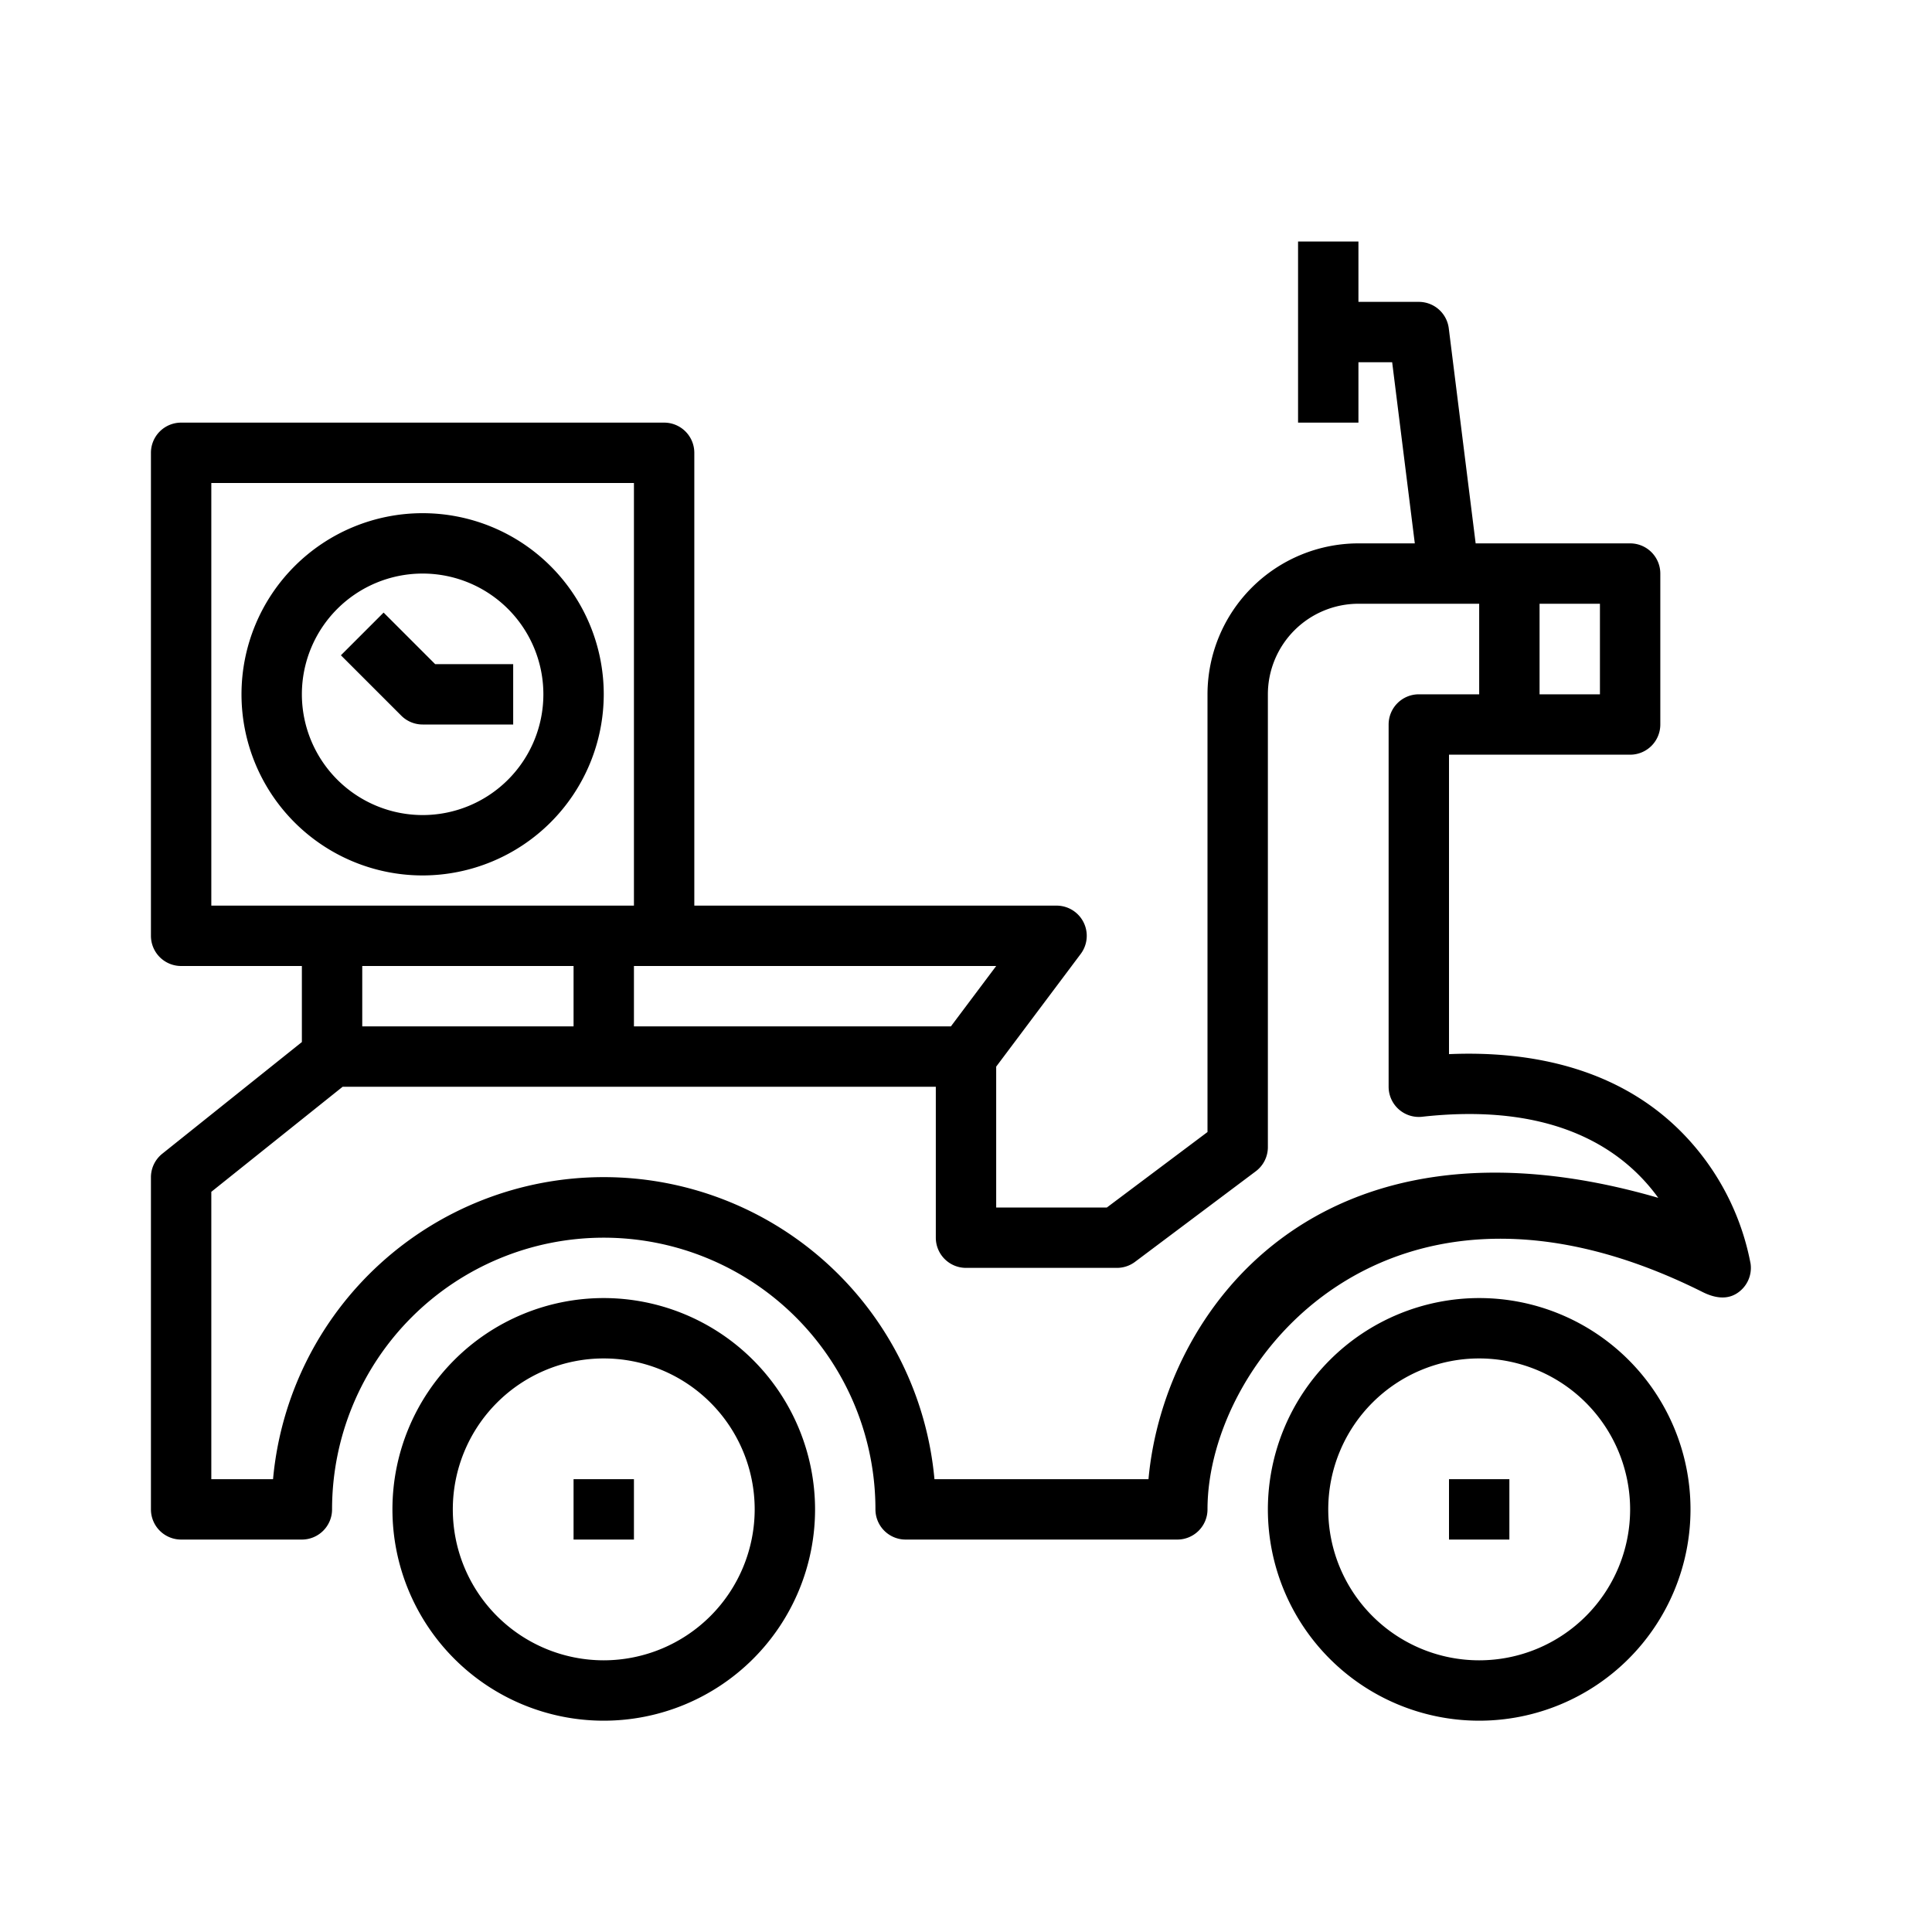 <svg id="Layer_2" height="512" viewBox="0 0 512 512" width="512" xmlns="http://www.w3.org/2000/svg" data-name="Layer 2"><path d="m160 344a56 56 0 1 0 56 56 56.063 56.063 0 0 0 -56-56zm0 96a40 40 0 1 1 40-40 40.046 40.046 0 0 1 -40 40z"/><path d="m336 400a56 56 0 1 0 56-56 56.063 56.063 0 0 0 -56 56zm96 0a40 40 0 1 1 -40-40 40.046 40.046 0 0 1 40 40z"/><path d="m43 305.753a8 8 0 0 0 -3 6.247v88a8 8 0 0 0 8 8h32a8 8 0 0 0 8-8 72 72 0 0 1 144 0 8 8 0 0 0 8 8h72a8 8 0 0 0 8-8c0-39.7 48.235-99.129 131.2-57.6 2.894 1.449 6.091 2.133 8.876.484a8 8 0 0 0 3.844-8.015 67.434 67.434 0 0 0 -14.812-31.036c-17.876-21.125-43.848-25.394-65.108-24.475v-79.358h48a8 8 0 0 0 8-8v-40a8 8 0 0 0 -8-8h-40.937l-7.124-56.992a8 8 0 0 0 -7.939-7.008h-16v-16h-16v48h16v-16h8.938l6 48h-14.938a40.046 40.046 0 0 0 -40 40v116l-26.667 20h-29.333v-37.333l22.4-29.867a8 8 0 0 0 -6.4-12.8h-96v-120a8 8 0 0 0 -8-8h-128a8 8 0 0 0 -8 8v128a8 8 0 0 0 8 8h32v20.155zm381-121.753h-16v-24h16zm-128 152a8 8 0 0 0 4.8-1.6l32-24a8 8 0 0 0 3.2-6.4v-120a24.027 24.027 0 0 1 24-24h32v24h-16a8 8 0 0 0 -8 8v96a8 8 0 0 0 8.884 7.951c35.6-3.956 53.594 9.055 62.574 21.49-90.236-26.178-131.07 30.059-135.098 74.559h-56.72a88 88 0 0 0 -175.28 0h-16.36v-76.155l34.807-27.845h157.193v40a8 8 0 0 0 8 8zm-200-64v-16h56v16zm156 0h-84v-16h96zm-196-144h112v112h-112z"/><path d="m152 392h16v16h-16z"/><path d="m384 392h16v16h-16z"/><path d="m160 184a48 48 0 1 0 -48 48 48.054 48.054 0 0 0 48-48zm-80 0a32 32 0 1 1 32 32 32.036 32.036 0 0 1 -32-32z"/><path d="m136 192v-16h-20.687l-13.656-13.657-11.314 11.314 16 16a8 8 0 0 0 5.657 2.343z"/></svg>